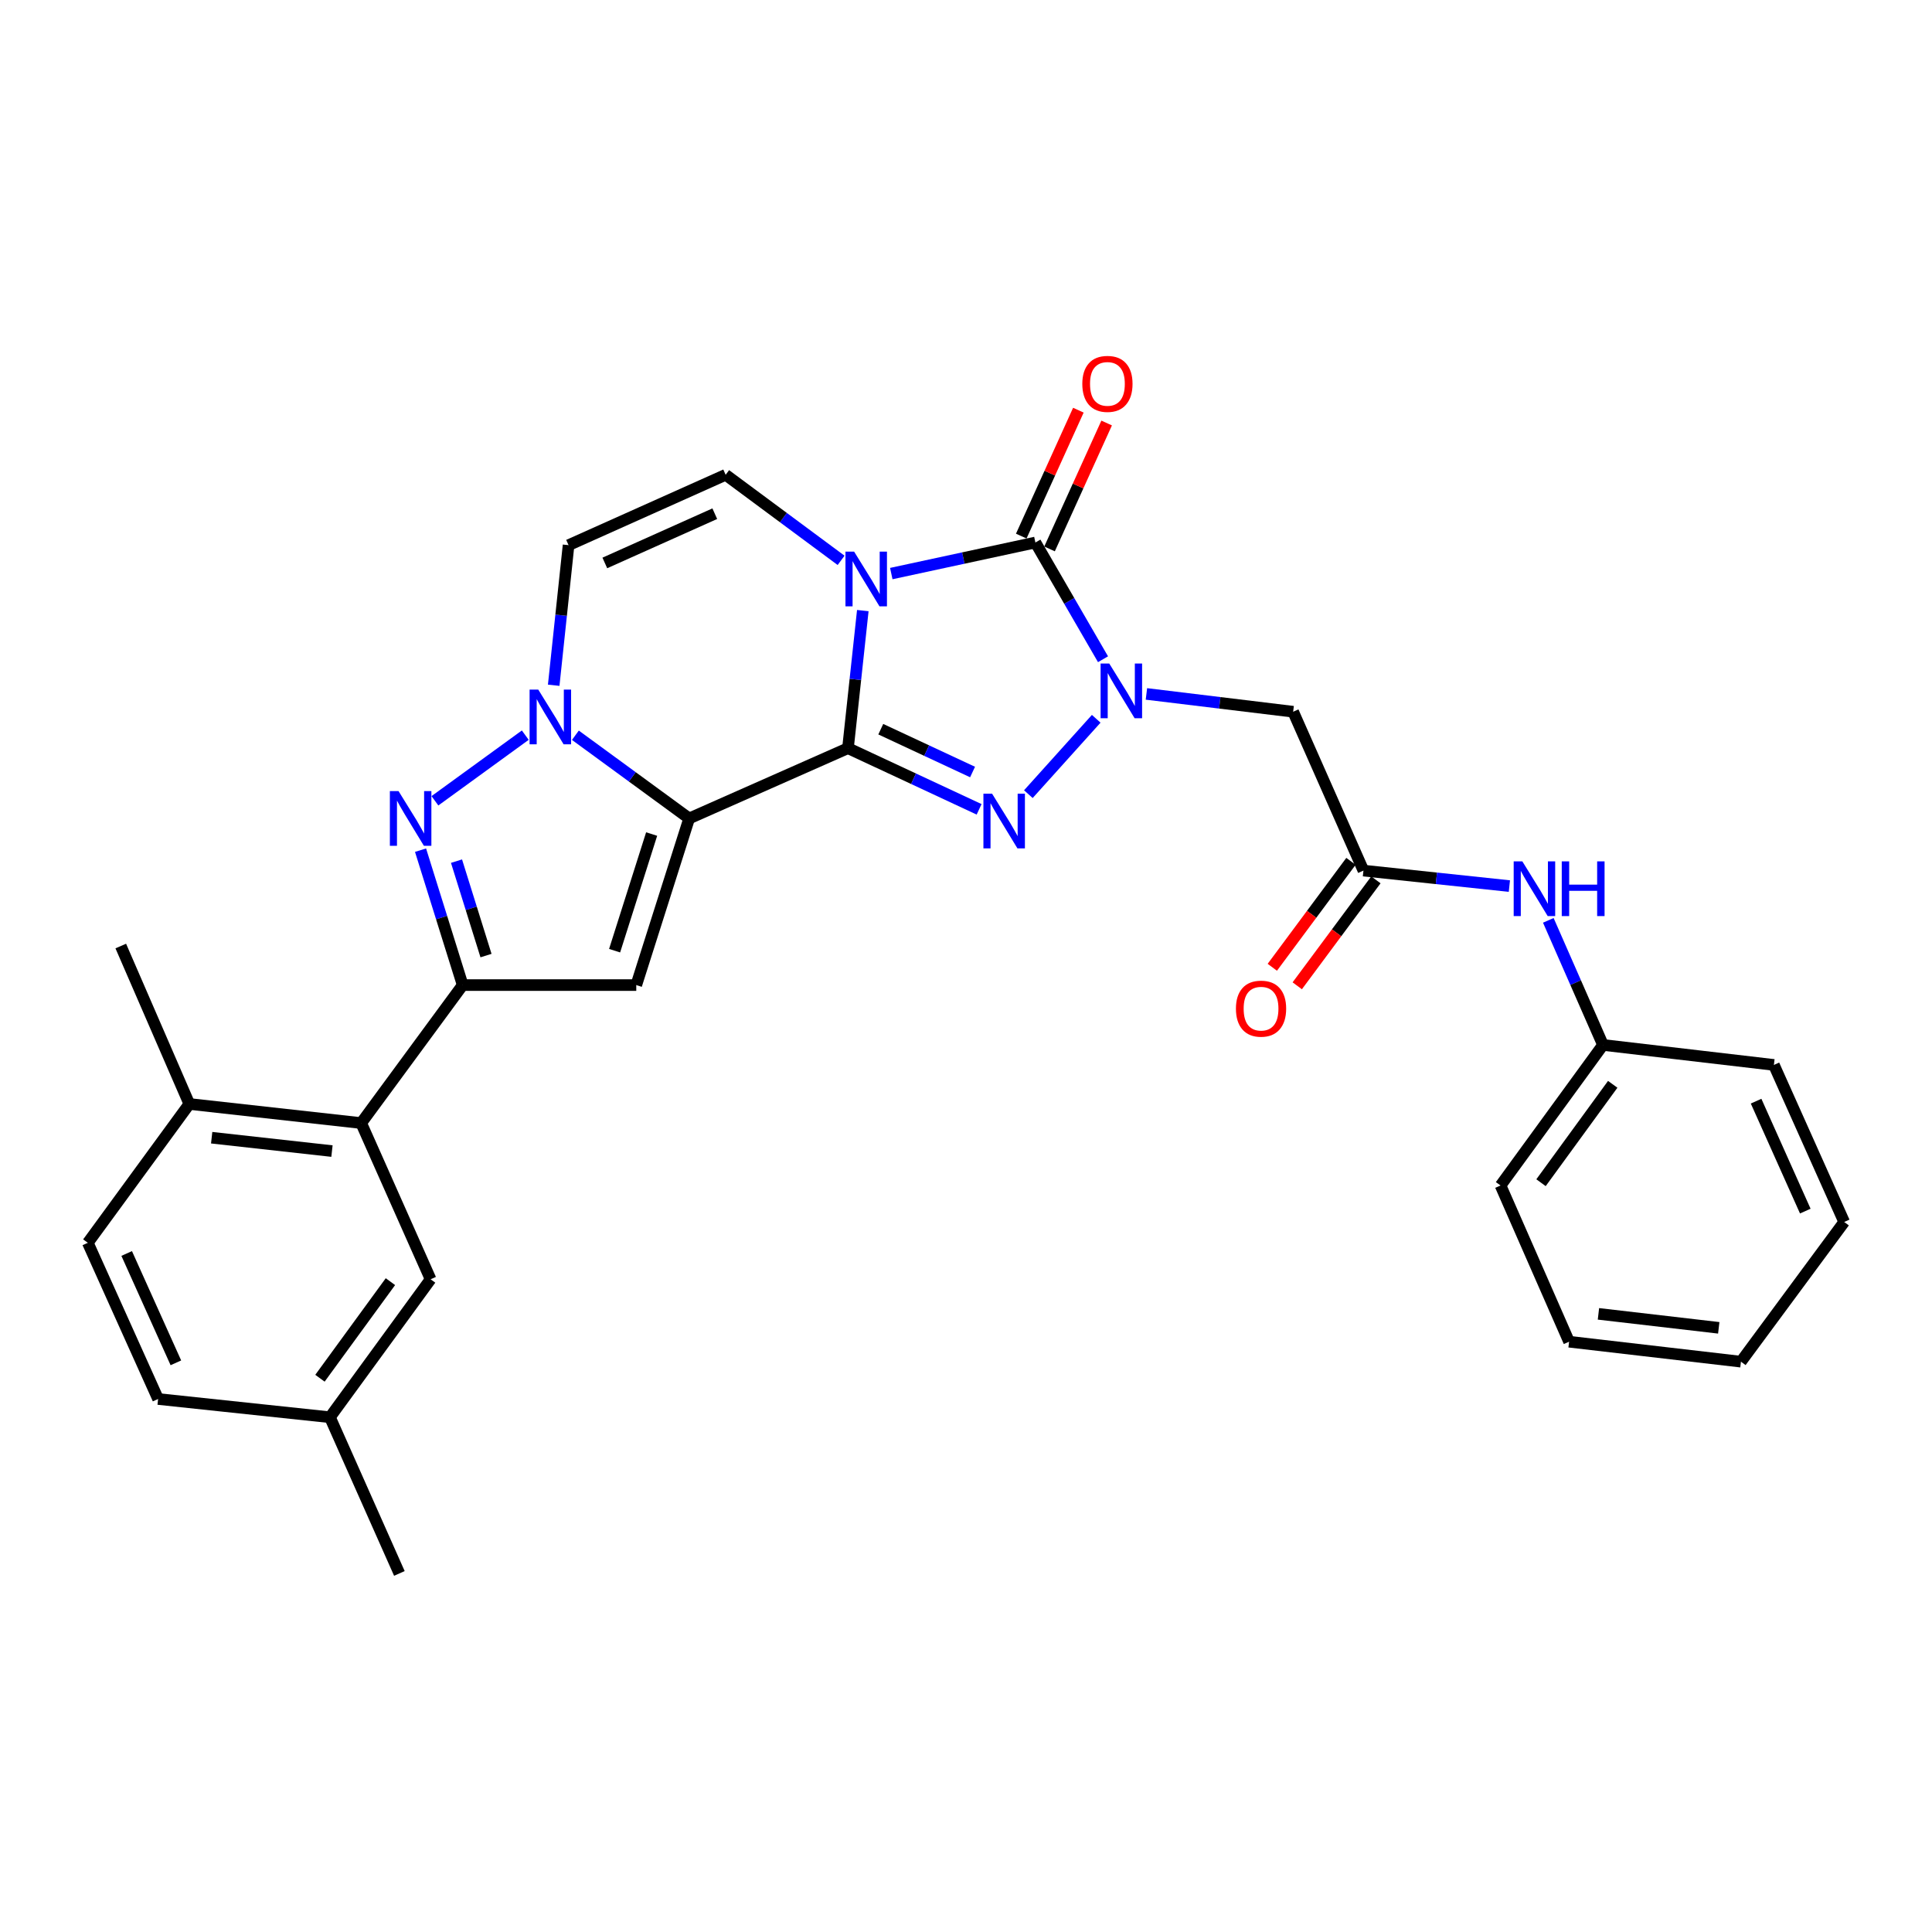 <?xml version='1.0' encoding='iso-8859-1'?>
<svg version='1.1' baseProfile='full'
              xmlns='http://www.w3.org/2000/svg'
                      xmlns:rdkit='http://www.rdkit.org/xml'
                      xmlns:xlink='http://www.w3.org/1999/xlink'
                  xml:space='preserve'
width='1000px' height='1000px' viewBox='0 0 1000 1000'>
<!-- END OF HEADER -->
<rect style='opacity:1.0;fill:#FFFFFF;stroke:none' width='1000' height='1000' x='0' y='0'> </rect>
<path class='bond-0' d='M 438.91,387.251 L 442.749,351.646' style='fill:none;fill-rule:evenodd;stroke:#000000;stroke-width:6px;stroke-linecap:butt;stroke-linejoin:miter;stroke-opacity:1' />
<path class='bond-0' d='M 442.749,351.646 L 446.587,316.042' style='fill:none;fill-rule:evenodd;stroke:#0000FF;stroke-width:6px;stroke-linecap:butt;stroke-linejoin:miter;stroke-opacity:1' />
<path class='bond-1' d='M 438.91,387.251 L 356.716,423.627' style='fill:none;fill-rule:evenodd;stroke:#000000;stroke-width:6px;stroke-linecap:butt;stroke-linejoin:miter;stroke-opacity:1' />
<path class='bond-3' d='M 438.91,387.251 L 472.848,403.08' style='fill:none;fill-rule:evenodd;stroke:#000000;stroke-width:6px;stroke-linecap:butt;stroke-linejoin:miter;stroke-opacity:1' />
<path class='bond-3' d='M 472.848,403.08 L 506.786,418.909' style='fill:none;fill-rule:evenodd;stroke:#0000FF;stroke-width:6px;stroke-linecap:butt;stroke-linejoin:miter;stroke-opacity:1' />
<path class='bond-3' d='M 455.887,377.43 L 479.643,388.51' style='fill:none;fill-rule:evenodd;stroke:#000000;stroke-width:6px;stroke-linecap:butt;stroke-linejoin:miter;stroke-opacity:1' />
<path class='bond-3' d='M 479.643,388.51 L 503.4,399.591' style='fill:none;fill-rule:evenodd;stroke:#0000FF;stroke-width:6px;stroke-linecap:butt;stroke-linejoin:miter;stroke-opacity:1' />
<path class='bond-4' d='M 461.33,296.881 L 498.626,288.84' style='fill:none;fill-rule:evenodd;stroke:#0000FF;stroke-width:6px;stroke-linecap:butt;stroke-linejoin:miter;stroke-opacity:1' />
<path class='bond-4' d='M 498.626,288.84 L 535.921,280.799' style='fill:none;fill-rule:evenodd;stroke:#000000;stroke-width:6px;stroke-linecap:butt;stroke-linejoin:miter;stroke-opacity:1' />
<path class='bond-9' d='M 435.347,290.041 L 405.472,267.897' style='fill:none;fill-rule:evenodd;stroke:#0000FF;stroke-width:6px;stroke-linecap:butt;stroke-linejoin:miter;stroke-opacity:1' />
<path class='bond-9' d='M 405.472,267.897 L 375.597,245.753' style='fill:none;fill-rule:evenodd;stroke:#000000;stroke-width:6px;stroke-linecap:butt;stroke-linejoin:miter;stroke-opacity:1' />
<path class='bond-5' d='M 356.716,423.627 L 327.269,402.096' style='fill:none;fill-rule:evenodd;stroke:#000000;stroke-width:6px;stroke-linecap:butt;stroke-linejoin:miter;stroke-opacity:1' />
<path class='bond-5' d='M 327.269,402.096 L 297.821,380.565' style='fill:none;fill-rule:evenodd;stroke:#0000FF;stroke-width:6px;stroke-linecap:butt;stroke-linejoin:miter;stroke-opacity:1' />
<path class='bond-6' d='M 356.716,423.627 L 329.333,509.876' style='fill:none;fill-rule:evenodd;stroke:#000000;stroke-width:6px;stroke-linecap:butt;stroke-linejoin:miter;stroke-opacity:1' />
<path class='bond-6' d='M 337.287,431.7 L 318.118,492.074' style='fill:none;fill-rule:evenodd;stroke:#000000;stroke-width:6px;stroke-linecap:butt;stroke-linejoin:miter;stroke-opacity:1' />
<path class='bond-2' d='M 567.402,372.043 L 532.276,411.053' style='fill:none;fill-rule:evenodd;stroke:#0000FF;stroke-width:6px;stroke-linecap:butt;stroke-linejoin:miter;stroke-opacity:1' />
<path class='bond-11' d='M 593.387,359.174 L 631.362,363.781' style='fill:none;fill-rule:evenodd;stroke:#0000FF;stroke-width:6px;stroke-linecap:butt;stroke-linejoin:miter;stroke-opacity:1' />
<path class='bond-11' d='M 631.362,363.781 L 669.336,368.388' style='fill:none;fill-rule:evenodd;stroke:#000000;stroke-width:6px;stroke-linecap:butt;stroke-linejoin:miter;stroke-opacity:1' />
<path class='bond-30' d='M 570.92,341.22 L 553.421,311.01' style='fill:none;fill-rule:evenodd;stroke:#0000FF;stroke-width:6px;stroke-linecap:butt;stroke-linejoin:miter;stroke-opacity:1' />
<path class='bond-30' d='M 553.421,311.01 L 535.921,280.799' style='fill:none;fill-rule:evenodd;stroke:#000000;stroke-width:6px;stroke-linecap:butt;stroke-linejoin:miter;stroke-opacity:1' />
<path class='bond-14' d='M 543.242,284.12 L 558.022,251.535' style='fill:none;fill-rule:evenodd;stroke:#000000;stroke-width:6px;stroke-linecap:butt;stroke-linejoin:miter;stroke-opacity:1' />
<path class='bond-14' d='M 558.022,251.535 L 572.802,218.951' style='fill:none;fill-rule:evenodd;stroke:#FF0000;stroke-width:6px;stroke-linecap:butt;stroke-linejoin:miter;stroke-opacity:1' />
<path class='bond-14' d='M 528.601,277.479 L 543.381,244.894' style='fill:none;fill-rule:evenodd;stroke:#000000;stroke-width:6px;stroke-linecap:butt;stroke-linejoin:miter;stroke-opacity:1' />
<path class='bond-14' d='M 543.381,244.894 L 558.162,212.31' style='fill:none;fill-rule:evenodd;stroke:#FF0000;stroke-width:6px;stroke-linecap:butt;stroke-linejoin:miter;stroke-opacity:1' />
<path class='bond-7' d='M 271.881,380.512 L 225.114,414.492' style='fill:none;fill-rule:evenodd;stroke:#0000FF;stroke-width:6px;stroke-linecap:butt;stroke-linejoin:miter;stroke-opacity:1' />
<path class='bond-10' d='M 286.595,354.69 L 290.441,318.432' style='fill:none;fill-rule:evenodd;stroke:#0000FF;stroke-width:6px;stroke-linecap:butt;stroke-linejoin:miter;stroke-opacity:1' />
<path class='bond-10' d='M 290.441,318.432 L 294.287,282.175' style='fill:none;fill-rule:evenodd;stroke:#000000;stroke-width:6px;stroke-linecap:butt;stroke-linejoin:miter;stroke-opacity:1' />
<path class='bond-8' d='M 329.333,509.876 L 239.485,509.876' style='fill:none;fill-rule:evenodd;stroke:#000000;stroke-width:6px;stroke-linecap:butt;stroke-linejoin:miter;stroke-opacity:1' />
<path class='bond-31' d='M 217.669,440.046 L 228.577,474.961' style='fill:none;fill-rule:evenodd;stroke:#0000FF;stroke-width:6px;stroke-linecap:butt;stroke-linejoin:miter;stroke-opacity:1' />
<path class='bond-31' d='M 228.577,474.961 L 239.485,509.876' style='fill:none;fill-rule:evenodd;stroke:#000000;stroke-width:6px;stroke-linecap:butt;stroke-linejoin:miter;stroke-opacity:1' />
<path class='bond-31' d='M 236.287,445.727 L 243.922,470.167' style='fill:none;fill-rule:evenodd;stroke:#0000FF;stroke-width:6px;stroke-linecap:butt;stroke-linejoin:miter;stroke-opacity:1' />
<path class='bond-31' d='M 243.922,470.167 L 251.558,494.608' style='fill:none;fill-rule:evenodd;stroke:#000000;stroke-width:6px;stroke-linecap:butt;stroke-linejoin:miter;stroke-opacity:1' />
<path class='bond-12' d='M 239.485,509.876 L 186.943,581.299' style='fill:none;fill-rule:evenodd;stroke:#000000;stroke-width:6px;stroke-linecap:butt;stroke-linejoin:miter;stroke-opacity:1' />
<path class='bond-32' d='M 375.597,245.753 L 294.287,282.175' style='fill:none;fill-rule:evenodd;stroke:#000000;stroke-width:6px;stroke-linecap:butt;stroke-linejoin:miter;stroke-opacity:1' />
<path class='bond-32' d='M 369.972,265.888 L 313.056,291.383' style='fill:none;fill-rule:evenodd;stroke:#000000;stroke-width:6px;stroke-linecap:butt;stroke-linejoin:miter;stroke-opacity:1' />
<path class='bond-13' d='M 669.336,368.388 L 705.713,450.618' style='fill:none;fill-rule:evenodd;stroke:#000000;stroke-width:6px;stroke-linecap:butt;stroke-linejoin:miter;stroke-opacity:1' />
<path class='bond-16' d='M 186.943,581.299 L 97.997,571.412' style='fill:none;fill-rule:evenodd;stroke:#000000;stroke-width:6px;stroke-linecap:butt;stroke-linejoin:miter;stroke-opacity:1' />
<path class='bond-16' d='M 171.825,595.794 L 109.563,588.873' style='fill:none;fill-rule:evenodd;stroke:#000000;stroke-width:6px;stroke-linecap:butt;stroke-linejoin:miter;stroke-opacity:1' />
<path class='bond-17' d='M 186.943,581.299 L 222.882,662.145' style='fill:none;fill-rule:evenodd;stroke:#000000;stroke-width:6px;stroke-linecap:butt;stroke-linejoin:miter;stroke-opacity:1' />
<path class='bond-15' d='M 705.713,450.618 L 743.484,454.623' style='fill:none;fill-rule:evenodd;stroke:#000000;stroke-width:6px;stroke-linecap:butt;stroke-linejoin:miter;stroke-opacity:1' />
<path class='bond-15' d='M 743.484,454.623 L 781.256,458.629' style='fill:none;fill-rule:evenodd;stroke:#0000FF;stroke-width:6px;stroke-linecap:butt;stroke-linejoin:miter;stroke-opacity:1' />
<path class='bond-18' d='M 699.259,445.826 L 678.902,473.244' style='fill:none;fill-rule:evenodd;stroke:#000000;stroke-width:6px;stroke-linecap:butt;stroke-linejoin:miter;stroke-opacity:1' />
<path class='bond-18' d='M 678.902,473.244 L 658.544,500.661' style='fill:none;fill-rule:evenodd;stroke:#FF0000;stroke-width:6px;stroke-linecap:butt;stroke-linejoin:miter;stroke-opacity:1' />
<path class='bond-18' d='M 712.166,455.409 L 691.809,482.827' style='fill:none;fill-rule:evenodd;stroke:#000000;stroke-width:6px;stroke-linecap:butt;stroke-linejoin:miter;stroke-opacity:1' />
<path class='bond-18' d='M 691.809,482.827 L 671.451,510.245' style='fill:none;fill-rule:evenodd;stroke:#FF0000;stroke-width:6px;stroke-linecap:butt;stroke-linejoin:miter;stroke-opacity:1' />
<path class='bond-21' d='M 801.404,476.372 L 815.555,508.615' style='fill:none;fill-rule:evenodd;stroke:#0000FF;stroke-width:6px;stroke-linecap:butt;stroke-linejoin:miter;stroke-opacity:1' />
<path class='bond-21' d='M 815.555,508.615 L 829.705,540.859' style='fill:none;fill-rule:evenodd;stroke:#000000;stroke-width:6px;stroke-linecap:butt;stroke-linejoin:miter;stroke-opacity:1' />
<path class='bond-19' d='M 97.997,571.412 L 45.455,643.273' style='fill:none;fill-rule:evenodd;stroke:#000000;stroke-width:6px;stroke-linecap:butt;stroke-linejoin:miter;stroke-opacity:1' />
<path class='bond-23' d='M 97.997,571.412 L 62.513,489.665' style='fill:none;fill-rule:evenodd;stroke:#000000;stroke-width:6px;stroke-linecap:butt;stroke-linejoin:miter;stroke-opacity:1' />
<path class='bond-20' d='M 222.882,662.145 L 170.777,733.559' style='fill:none;fill-rule:evenodd;stroke:#000000;stroke-width:6px;stroke-linecap:butt;stroke-linejoin:miter;stroke-opacity:1' />
<path class='bond-20' d='M 202.08,663.381 L 165.606,713.371' style='fill:none;fill-rule:evenodd;stroke:#000000;stroke-width:6px;stroke-linecap:butt;stroke-linejoin:miter;stroke-opacity:1' />
<path class='bond-33' d='M 45.455,643.273 L 81.831,724.118' style='fill:none;fill-rule:evenodd;stroke:#000000;stroke-width:6px;stroke-linecap:butt;stroke-linejoin:miter;stroke-opacity:1' />
<path class='bond-33' d='M 65.572,648.803 L 91.035,705.395' style='fill:none;fill-rule:evenodd;stroke:#000000;stroke-width:6px;stroke-linecap:butt;stroke-linejoin:miter;stroke-opacity:1' />
<path class='bond-22' d='M 170.777,733.559 L 81.831,724.118' style='fill:none;fill-rule:evenodd;stroke:#000000;stroke-width:6px;stroke-linecap:butt;stroke-linejoin:miter;stroke-opacity:1' />
<path class='bond-24' d='M 170.777,733.559 L 206.717,814.404' style='fill:none;fill-rule:evenodd;stroke:#000000;stroke-width:6px;stroke-linecap:butt;stroke-linejoin:miter;stroke-opacity:1' />
<path class='bond-25' d='M 829.705,540.859 L 776.68,613.612' style='fill:none;fill-rule:evenodd;stroke:#000000;stroke-width:6px;stroke-linecap:butt;stroke-linejoin:miter;stroke-opacity:1' />
<path class='bond-25' d='M 834.743,561.24 L 797.626,612.168' style='fill:none;fill-rule:evenodd;stroke:#000000;stroke-width:6px;stroke-linecap:butt;stroke-linejoin:miter;stroke-opacity:1' />
<path class='bond-26' d='M 829.705,540.859 L 918.169,551.201' style='fill:none;fill-rule:evenodd;stroke:#000000;stroke-width:6px;stroke-linecap:butt;stroke-linejoin:miter;stroke-opacity:1' />
<path class='bond-28' d='M 776.68,613.612 L 812.155,694.467' style='fill:none;fill-rule:evenodd;stroke:#000000;stroke-width:6px;stroke-linecap:butt;stroke-linejoin:miter;stroke-opacity:1' />
<path class='bond-27' d='M 918.169,551.201 L 954.545,632.493' style='fill:none;fill-rule:evenodd;stroke:#000000;stroke-width:6px;stroke-linecap:butt;stroke-linejoin:miter;stroke-opacity:1' />
<path class='bond-27' d='M 908.951,569.961 L 934.415,626.865' style='fill:none;fill-rule:evenodd;stroke:#000000;stroke-width:6px;stroke-linecap:butt;stroke-linejoin:miter;stroke-opacity:1' />
<path class='bond-29' d='M 954.545,632.493 L 901.11,704.8' style='fill:none;fill-rule:evenodd;stroke:#000000;stroke-width:6px;stroke-linecap:butt;stroke-linejoin:miter;stroke-opacity:1' />
<path class='bond-34' d='M 812.155,694.467 L 901.11,704.8' style='fill:none;fill-rule:evenodd;stroke:#000000;stroke-width:6px;stroke-linecap:butt;stroke-linejoin:miter;stroke-opacity:1' />
<path class='bond-34' d='M 827.353,680.048 L 889.622,687.281' style='fill:none;fill-rule:evenodd;stroke:#000000;stroke-width:6px;stroke-linecap:butt;stroke-linejoin:miter;stroke-opacity:1' />
<path  class='atom-1' d='M 442.091 285.52
L 451.371 300.52
Q 452.291 302, 453.771 304.68
Q 455.251 307.36, 455.331 307.52
L 455.331 285.52
L 459.091 285.52
L 459.091 313.84
L 455.211 313.84
L 445.251 297.44
Q 444.091 295.52, 442.851 293.32
Q 441.651 291.12, 441.291 290.44
L 441.291 313.84
L 437.611 313.84
L 437.611 285.52
L 442.091 285.52
' fill='#0000FF'/>
<path  class='atom-3' d='M 574.148 343.439
L 583.428 358.439
Q 584.348 359.919, 585.828 362.599
Q 587.308 365.279, 587.388 365.439
L 587.388 343.439
L 591.148 343.439
L 591.148 371.759
L 587.268 371.759
L 577.308 355.359
Q 576.148 353.439, 574.908 351.239
Q 573.708 349.039, 573.348 348.359
L 573.348 371.759
L 569.668 371.759
L 569.668 343.439
L 574.148 343.439
' fill='#0000FF'/>
<path  class='atom-4' d='M 513.496 410.798
L 522.776 425.798
Q 523.696 427.278, 525.176 429.958
Q 526.656 432.638, 526.736 432.798
L 526.736 410.798
L 530.496 410.798
L 530.496 439.118
L 526.616 439.118
L 516.656 422.718
Q 515.496 420.798, 514.256 418.598
Q 513.056 416.398, 512.696 415.718
L 512.696 439.118
L 509.016 439.118
L 509.016 410.798
L 513.496 410.798
' fill='#0000FF'/>
<path  class='atom-6' d='M 278.596 356.925
L 287.876 371.925
Q 288.796 373.405, 290.276 376.085
Q 291.756 378.765, 291.836 378.925
L 291.836 356.925
L 295.596 356.925
L 295.596 385.245
L 291.716 385.245
L 281.756 368.845
Q 280.596 366.925, 279.356 364.725
Q 278.156 362.525, 277.796 361.845
L 277.796 385.245
L 274.116 385.245
L 274.116 356.925
L 278.596 356.925
' fill='#0000FF'/>
<path  class='atom-8' d='M 206.28 409.467
L 215.56 424.467
Q 216.48 425.947, 217.96 428.627
Q 219.44 431.307, 219.52 431.467
L 219.52 409.467
L 223.28 409.467
L 223.28 437.787
L 219.4 437.787
L 209.44 421.387
Q 208.28 419.467, 207.04 417.267
Q 205.84 415.067, 205.48 414.387
L 205.48 437.787
L 201.8 437.787
L 201.8 409.467
L 206.28 409.467
' fill='#0000FF'/>
<path  class='atom-15' d='M 560.2 198.694
Q 560.2 191.894, 563.56 188.094
Q 566.92 184.294, 573.2 184.294
Q 579.48 184.294, 582.84 188.094
Q 586.2 191.894, 586.2 198.694
Q 586.2 205.574, 582.8 209.494
Q 579.4 213.374, 573.2 213.374
Q 566.96 213.374, 563.56 209.494
Q 560.2 205.614, 560.2 198.694
M 573.2 210.174
Q 577.52 210.174, 579.84 207.294
Q 582.2 204.374, 582.2 198.694
Q 582.2 193.134, 579.84 190.334
Q 577.52 187.494, 573.2 187.494
Q 568.88 187.494, 566.52 190.294
Q 564.2 193.094, 564.2 198.694
Q 564.2 204.414, 566.52 207.294
Q 568.88 210.174, 573.2 210.174
' fill='#FF0000'/>
<path  class='atom-16' d='M 787.961 445.844
L 797.241 460.844
Q 798.161 462.324, 799.641 465.004
Q 801.121 467.684, 801.201 467.844
L 801.201 445.844
L 804.961 445.844
L 804.961 474.164
L 801.081 474.164
L 791.121 457.764
Q 789.961 455.844, 788.721 453.644
Q 787.521 451.444, 787.161 450.764
L 787.161 474.164
L 783.481 474.164
L 783.481 445.844
L 787.961 445.844
' fill='#0000FF'/>
<path  class='atom-16' d='M 808.361 445.844
L 812.201 445.844
L 812.201 457.884
L 826.681 457.884
L 826.681 445.844
L 830.521 445.844
L 830.521 474.164
L 826.681 474.164
L 826.681 461.084
L 812.201 461.084
L 812.201 474.164
L 808.361 474.164
L 808.361 445.844
' fill='#0000FF'/>
<path  class='atom-19' d='M 639.715 522.076
Q 639.715 515.276, 643.075 511.476
Q 646.435 507.676, 652.715 507.676
Q 658.995 507.676, 662.355 511.476
Q 665.715 515.276, 665.715 522.076
Q 665.715 528.956, 662.315 532.876
Q 658.915 536.756, 652.715 536.756
Q 646.475 536.756, 643.075 532.876
Q 639.715 528.996, 639.715 522.076
M 652.715 533.556
Q 657.035 533.556, 659.355 530.676
Q 661.715 527.756, 661.715 522.076
Q 661.715 516.516, 659.355 513.716
Q 657.035 510.876, 652.715 510.876
Q 648.395 510.876, 646.035 513.676
Q 643.715 516.476, 643.715 522.076
Q 643.715 527.796, 646.035 530.676
Q 648.395 533.556, 652.715 533.556
' fill='#FF0000'/>
</svg>
